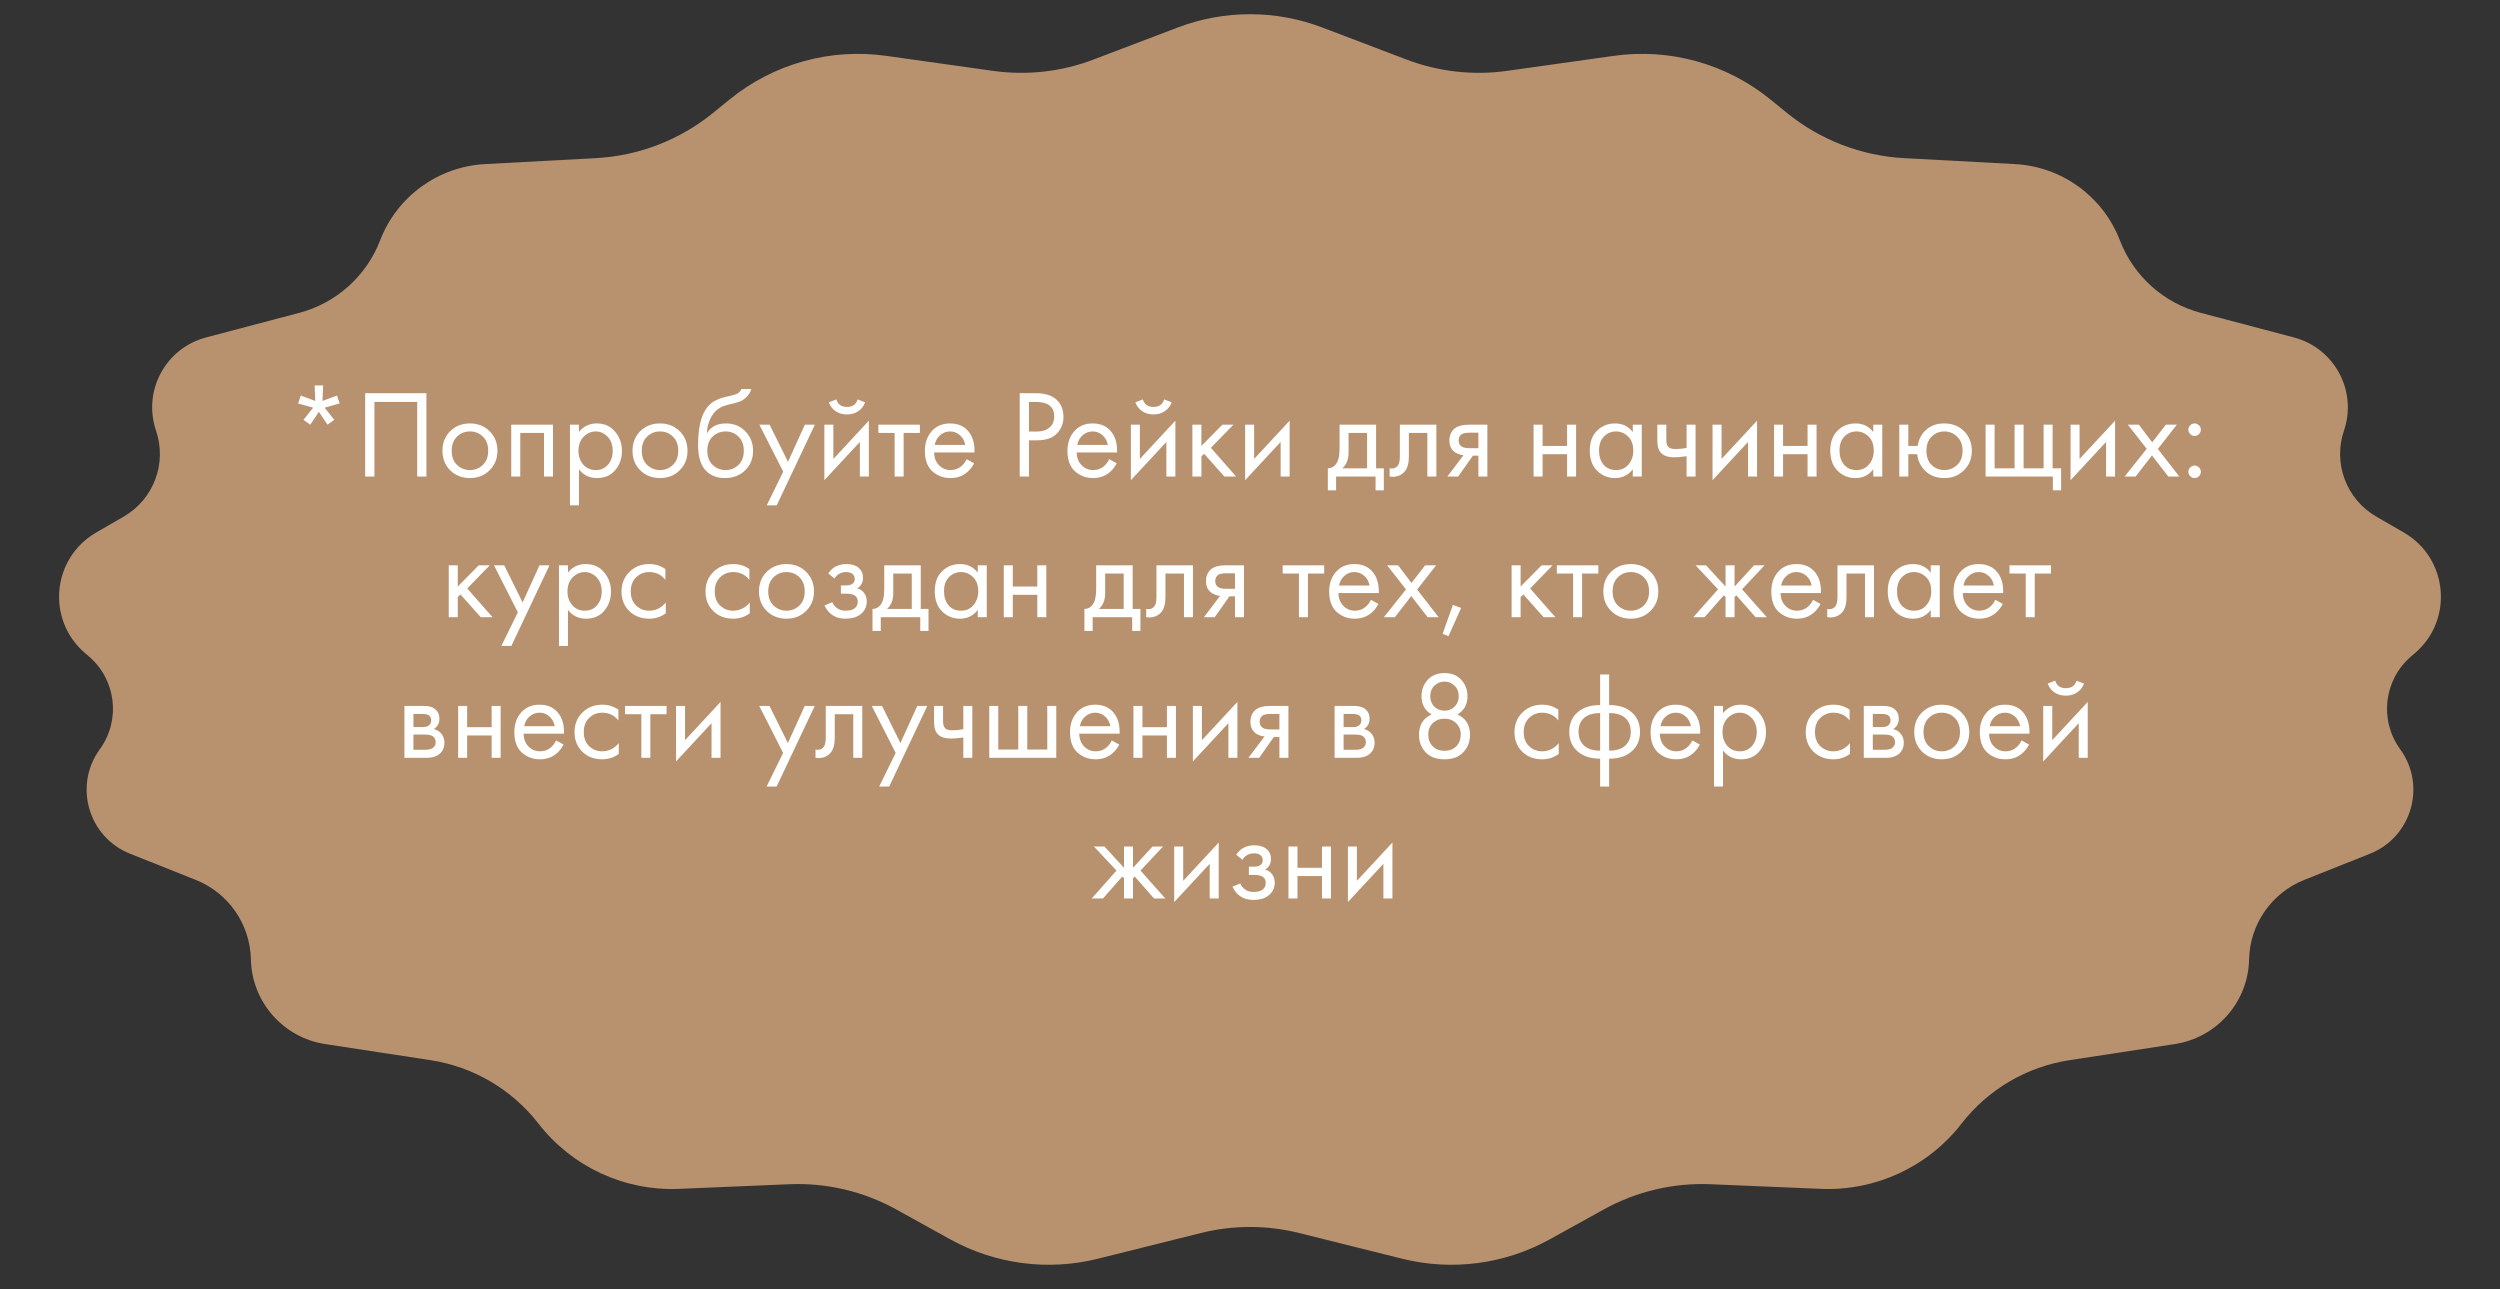 <?xml version="1.0" encoding="UTF-8"?> <svg xmlns="http://www.w3.org/2000/svg" width="320" height="165" viewBox="0 0 320 165" fill="none"><rect x="0" y="0" width="320" height="165" fill="#333333" stroke="none"/> <path d="M150.754 3.518C156.71 1.252 163.29 1.252 169.246 3.518L180.037 7.624C184.135 9.183 188.56 9.681 192.902 9.071L206.578 7.148C213.733 6.142 220.985 8.16 226.593 12.717L228.738 14.46C233.003 17.925 238.257 19.951 243.744 20.244L257.911 21.003C263.922 21.325 269.183 25.148 271.344 30.766C273.105 35.342 276.957 38.794 281.698 40.045L293.627 43.193C298.816 44.563 301.757 50.044 300.027 55.125C298.604 59.305 300.333 63.908 304.155 66.119L307.695 68.166C313.367 71.447 314.09 79.351 309.107 83.605L308.631 84.011C305.13 87 304.517 92.178 307.223 95.901C310.605 100.554 308.698 107.147 303.354 109.276L294.943 112.627C290.761 114.293 287.981 118.299 287.885 122.8C287.768 128.245 283.755 132.818 278.372 133.641L264.896 135.701C259.419 136.539 254.472 139.446 251.074 143.823C246.78 149.356 240.072 152.468 233.074 152.174L218.964 151.581C214.195 151.381 209.463 152.497 205.286 154.807L198.355 158.642C192.6 161.825 185.852 162.709 179.471 161.116L166.298 157.827C162.163 156.795 157.837 156.795 153.702 157.827L140.529 161.116C134.148 162.709 127.4 161.825 121.645 158.642L114.714 154.807C110.537 152.497 105.805 151.381 101.036 151.581L86.926 152.174C79.927 152.468 73.22 149.356 68.926 143.823C65.528 139.446 60.581 136.539 55.104 135.701L41.628 133.641C36.245 132.818 32.232 128.245 32.115 122.8C32.019 118.299 29.239 114.293 25.057 112.627L16.646 109.276C11.302 107.147 9.395 100.554 12.777 95.901C15.483 92.178 14.87 87 11.369 84.011L10.893 83.605C5.91 79.351 6.633 71.447 12.305 68.166L15.845 66.119C19.667 63.908 21.396 59.305 19.973 55.125C18.244 50.044 21.184 44.563 26.373 43.193L38.302 40.045C43.043 38.794 46.895 35.342 48.656 30.766C50.817 25.148 56.078 21.325 62.089 21.003L76.256 20.244C81.743 19.951 86.996 17.925 91.261 14.46L93.407 12.717C99.015 8.16 106.267 6.142 113.422 7.148L127.098 9.071C131.44 9.681 135.865 9.183 139.963 7.624L150.754 3.518Z" fill="#B8926F"></path> <path d="M38.497 50.632L40.353 51.32L40.273 49.336H41.361L41.281 51.32L43.137 50.632L43.473 51.64L41.553 52.184L42.785 53.736L41.921 54.36L40.817 52.712L39.713 54.36L38.849 53.736L40.081 52.184L38.161 51.64L38.497 50.632ZM46.743 50.328H54.583V61H53.399V51.448H47.927V61H46.743V50.328ZM62.665 60.2C62.004 60.861 61.166 61.192 60.153 61.192C59.14 61.192 58.297 60.861 57.625 60.2C56.964 59.539 56.633 58.707 56.633 57.704C56.633 56.691 56.964 55.853 57.625 55.192C58.297 54.531 59.14 54.2 60.153 54.2C61.166 54.2 62.004 54.531 62.665 55.192C63.337 55.853 63.673 56.691 63.673 57.704C63.673 58.707 63.337 59.539 62.665 60.2ZM61.801 55.88C61.353 55.443 60.804 55.224 60.153 55.224C59.502 55.224 58.948 55.448 58.489 55.896C58.041 56.333 57.817 56.936 57.817 57.704C57.817 58.472 58.046 59.075 58.505 59.512C58.964 59.949 59.513 60.168 60.153 60.168C60.793 60.168 61.342 59.949 61.801 59.512C62.26 59.075 62.489 58.472 62.489 57.704C62.489 56.925 62.26 56.317 61.801 55.88ZM65.44 54.36H70.784V61H69.632V55.416H66.592V61H65.44V54.36ZM74.107 60.072V64.68H72.955V54.36H74.107V55.288C74.694 54.563 75.451 54.2 76.379 54.2C77.371 54.2 78.155 54.552 78.731 55.256C79.318 55.949 79.611 56.771 79.611 57.72C79.611 58.68 79.323 59.501 78.747 60.184C78.171 60.856 77.398 61.192 76.427 61.192C75.457 61.192 74.683 60.819 74.107 60.072ZM76.267 60.168C76.918 60.168 77.441 59.933 77.835 59.464C78.23 58.984 78.427 58.403 78.427 57.72C78.427 56.952 78.209 56.344 77.771 55.896C77.334 55.448 76.827 55.224 76.251 55.224C75.675 55.224 75.163 55.448 74.715 55.896C74.267 56.344 74.043 56.947 74.043 57.704C74.043 58.397 74.246 58.984 74.651 59.464C75.067 59.933 75.606 60.168 76.267 60.168ZM86.993 60.2C86.332 60.861 85.494 61.192 84.481 61.192C83.468 61.192 82.625 60.861 81.953 60.2C81.292 59.539 80.961 58.707 80.961 57.704C80.961 56.691 81.292 55.853 81.953 55.192C82.625 54.531 83.468 54.2 84.481 54.2C85.494 54.2 86.332 54.531 86.993 55.192C87.665 55.853 88.001 56.691 88.001 57.704C88.001 58.707 87.665 59.539 86.993 60.2ZM86.129 55.88C85.681 55.443 85.132 55.224 84.481 55.224C83.83 55.224 83.276 55.448 82.817 55.896C82.369 56.333 82.145 56.936 82.145 57.704C82.145 58.472 82.374 59.075 82.833 59.512C83.292 59.949 83.841 60.168 84.481 60.168C85.121 60.168 85.67 59.949 86.129 59.512C86.588 59.075 86.817 58.472 86.817 57.704C86.817 56.925 86.588 56.317 86.129 55.88ZM94.888 49.8H96.168C96.05 50.195 95.848 50.531 95.56 50.808C95.282 51.075 95.026 51.256 94.792 51.352C94.568 51.448 94.301 51.533 93.992 51.608C93.938 51.619 93.81 51.651 93.608 51.704C93.405 51.747 93.25 51.784 93.144 51.816C93.037 51.848 92.898 51.891 92.728 51.944C92.557 51.997 92.402 52.061 92.264 52.136C92.125 52.211 91.997 52.291 91.88 52.376C91.474 52.685 91.144 53.117 90.888 53.672C90.642 54.216 90.509 54.797 90.488 55.416H90.52C91 54.605 91.805 54.2 92.936 54.2C93.928 54.2 94.749 54.536 95.4 55.208C96.061 55.88 96.392 56.712 96.392 57.704C96.392 58.707 96.056 59.539 95.384 60.2C94.712 60.861 93.837 61.192 92.76 61.192C91.832 61.192 91.069 60.915 90.472 60.36C89.725 59.677 89.352 58.536 89.352 56.936C89.352 54.152 89.981 52.328 91.24 51.464C91.336 51.4 91.437 51.341 91.544 51.288C91.65 51.224 91.762 51.171 91.88 51.128C92.008 51.075 92.114 51.032 92.2 51C92.285 50.957 92.402 50.92 92.552 50.888C92.712 50.845 92.818 50.819 92.872 50.808C92.936 50.787 93.053 50.76 93.224 50.728C93.405 50.685 93.517 50.659 93.56 50.648C93.986 50.552 94.296 50.44 94.488 50.312C94.68 50.173 94.813 50.003 94.888 49.8ZM94.52 55.88C94.072 55.443 93.522 55.224 92.872 55.224C92.221 55.224 91.666 55.448 91.208 55.896C90.76 56.333 90.536 56.936 90.536 57.704C90.536 58.472 90.765 59.075 91.224 59.512C91.682 59.949 92.232 60.168 92.872 60.168C93.512 60.168 94.061 59.949 94.52 59.512C94.978 59.075 95.208 58.472 95.208 57.704C95.208 56.925 94.978 56.317 94.52 55.88ZM98.142 64.68L100.254 60.376L97.198 54.36H98.51L100.862 59.112L103.022 54.36H104.302L99.422 64.68H98.142ZM105.518 54.36H106.67V58.744L111.214 53.848V61H110.062V56.568L105.518 61.464V54.36ZM106.094 51.496L107.054 51.128C107.246 51.768 107.699 52.088 108.414 52.088C109.128 52.088 109.582 51.768 109.774 51.128L110.734 51.496C110.563 51.976 110.27 52.355 109.854 52.632C109.448 52.909 108.968 53.048 108.414 53.048C107.859 53.048 107.374 52.909 106.958 52.632C106.552 52.355 106.264 51.976 106.094 51.496ZM117.745 55.416H115.665V61H114.513V55.416H112.433V54.36H117.745V55.416ZM123.727 58.776L124.687 59.304C124.463 59.731 124.191 60.088 123.871 60.376C123.263 60.92 122.527 61.192 121.663 61.192C120.767 61.192 119.994 60.904 119.343 60.328C118.703 59.741 118.383 58.872 118.383 57.72C118.383 56.707 118.671 55.869 119.247 55.208C119.834 54.536 120.618 54.2 121.599 54.2C122.708 54.2 123.546 54.605 124.111 55.416C124.559 56.056 124.767 56.888 124.735 57.912H119.567C119.578 58.584 119.786 59.128 120.191 59.544C120.596 59.96 121.092 60.168 121.679 60.168C122.202 60.168 122.655 60.008 123.039 59.688C123.338 59.432 123.567 59.128 123.727 58.776ZM119.647 56.952H123.551C123.455 56.429 123.226 56.013 122.863 55.704C122.511 55.384 122.09 55.224 121.599 55.224C121.119 55.224 120.692 55.389 120.319 55.72C119.956 56.04 119.732 56.451 119.647 56.952ZM130.524 50.328H132.46C133.676 50.328 134.572 50.579 135.148 51.08C135.799 51.635 136.124 52.397 136.124 53.368C136.124 54.2 135.842 54.909 135.276 55.496C134.722 56.072 133.879 56.36 132.748 56.36H131.708V61H130.524V50.328ZM131.708 51.448V55.24H132.684C133.388 55.24 133.938 55.069 134.332 54.728C134.738 54.387 134.94 53.912 134.94 53.304C134.94 52.067 134.156 51.448 132.588 51.448H131.708ZM141.977 58.776L142.937 59.304C142.713 59.731 142.441 60.088 142.121 60.376C141.513 60.92 140.777 61.192 139.913 61.192C139.017 61.192 138.244 60.904 137.593 60.328C136.953 59.741 136.633 58.872 136.633 57.72C136.633 56.707 136.921 55.869 137.497 55.208C138.084 54.536 138.868 54.2 139.849 54.2C140.958 54.2 141.796 54.605 142.361 55.416C142.809 56.056 143.017 56.888 142.985 57.912H137.817C137.828 58.584 138.036 59.128 138.441 59.544C138.846 59.96 139.342 60.168 139.929 60.168C140.452 60.168 140.905 60.008 141.289 59.688C141.588 59.432 141.817 59.128 141.977 58.776ZM137.897 56.952H141.801C141.705 56.429 141.476 56.013 141.113 55.704C140.761 55.384 140.34 55.224 139.849 55.224C139.369 55.224 138.942 55.389 138.569 55.72C138.206 56.04 137.982 56.451 137.897 56.952ZM144.752 54.36H145.904V58.744L150.448 53.848V61H149.296V56.568L144.752 61.464V54.36ZM145.328 51.496L146.288 51.128C146.48 51.768 146.933 52.088 147.648 52.088C148.363 52.088 148.816 51.768 149.008 51.128L149.968 51.496C149.797 51.976 149.504 52.355 149.088 52.632C148.683 52.909 148.203 53.048 147.648 53.048C147.093 53.048 146.608 52.909 146.192 52.632C145.787 52.355 145.499 51.976 145.328 51.496ZM152.627 54.36H153.779V57.08L156.467 54.36H157.875L154.995 57.32L158.227 61H156.723L154.131 58.088L153.779 58.424V61H152.627V54.36ZM159.377 54.36H160.529V58.744L165.073 53.848V61H163.921V56.568L159.377 61.464V54.36ZM171.466 54.36H176.138V59.944H177.13V62.76H176.074V61H171.018V62.76H169.962V59.944C170.517 59.933 170.928 59.645 171.194 59.08C171.376 58.707 171.466 58.12 171.466 57.32V54.36ZM174.986 59.944V55.416H172.618V57.912C172.618 58.797 172.352 59.475 171.818 59.944H174.986ZM183.854 54.36V61H182.702V55.416H180.334V58.408C180.334 59.272 180.164 59.912 179.822 60.328C179.438 60.797 178.905 61.032 178.222 61.032C178.137 61.032 178.02 61.021 177.87 61V59.944C177.977 59.965 178.062 59.976 178.126 59.976C178.5 59.976 178.777 59.832 178.958 59.544C179.108 59.309 179.182 58.931 179.182 58.408V54.36H183.854ZM185.265 61L187.329 58.264C187.265 58.264 187.175 58.253 187.057 58.232C186.951 58.211 186.791 58.157 186.577 58.072C186.364 57.987 186.188 57.875 186.049 57.736C185.697 57.405 185.521 56.963 185.521 56.408C185.521 55.779 185.719 55.283 186.113 54.92C186.508 54.547 187.159 54.36 188.065 54.36H190.385V61H189.233V58.328H188.529L186.641 61H185.265ZM189.233 57.368V55.384H188.161C187.66 55.384 187.313 55.443 187.121 55.56C186.844 55.741 186.705 56.013 186.705 56.376C186.705 56.739 186.844 57.005 187.121 57.176C187.324 57.304 187.665 57.368 188.145 57.368H189.233ZM196.299 61V54.36H197.451V57.08H200.587V54.36H201.739V61H200.587V58.136H197.451V61H196.299ZM208.996 55.304V54.36H210.148V61H208.996V60.072C208.42 60.819 207.663 61.192 206.724 61.192C205.828 61.192 205.066 60.883 204.436 60.264C203.807 59.645 203.492 58.781 203.492 57.672C203.492 56.584 203.802 55.736 204.42 55.128C205.05 54.509 205.818 54.2 206.724 54.2C207.684 54.2 208.442 54.568 208.996 55.304ZM206.852 55.224C206.244 55.224 205.727 55.443 205.3 55.88C204.884 56.307 204.676 56.904 204.676 57.672C204.676 58.408 204.868 59.011 205.252 59.48C205.647 59.939 206.18 60.168 206.852 60.168C207.524 60.168 208.058 59.928 208.452 59.448C208.858 58.968 209.06 58.381 209.06 57.688C209.06 56.899 208.836 56.291 208.388 55.864C207.94 55.437 207.428 55.224 206.852 55.224ZM215.882 61V58.392C215.253 58.488 214.73 58.536 214.314 58.536C213.589 58.536 213.05 58.376 212.698 58.056C212.325 57.725 212.138 57.181 212.138 56.424V54.36H213.29V56.264C213.29 56.627 213.338 56.888 213.434 57.048C213.584 57.336 213.92 57.48 214.442 57.48C214.912 57.48 215.392 57.432 215.882 57.336V54.36H217.034V61H215.882ZM219.205 54.36H220.357V58.744L224.901 53.848V61H223.749V56.568L219.205 61.464V54.36ZM227.08 61V54.36H228.232V57.08H231.368V54.36H232.52V61H231.368V58.136H228.232V61H227.08ZM239.778 55.304V54.36H240.93V61H239.778V60.072C239.202 60.819 238.444 61.192 237.506 61.192C236.61 61.192 235.847 60.883 235.218 60.264C234.588 59.645 234.274 58.781 234.274 57.672C234.274 56.584 234.583 55.736 235.202 55.128C235.831 54.509 236.599 54.2 237.506 54.2C238.466 54.2 239.223 54.568 239.778 55.304ZM237.634 55.224C237.026 55.224 236.508 55.443 236.082 55.88C235.666 56.307 235.458 56.904 235.458 57.672C235.458 58.408 235.65 59.011 236.034 59.48C236.428 59.939 236.962 60.168 237.634 60.168C238.306 60.168 238.839 59.928 239.234 59.448C239.639 58.968 239.842 58.381 239.842 57.688C239.842 56.899 239.618 56.291 239.17 55.864C238.722 55.437 238.21 55.224 237.634 55.224ZM244.263 57.08H245.463C245.57 56.333 245.869 55.704 246.359 55.192C246.989 54.531 247.826 54.2 248.871 54.2C249.895 54.2 250.738 54.531 251.399 55.192C252.061 55.853 252.391 56.691 252.391 57.704C252.391 58.707 252.055 59.539 251.383 60.2C250.722 60.861 249.885 61.192 248.871 61.192C247.709 61.192 246.797 60.776 246.135 59.944C245.709 59.411 245.463 58.808 245.399 58.136H244.263V61H243.111V54.36H244.263V57.08ZM248.871 55.224C248.231 55.224 247.687 55.448 247.239 55.896C246.802 56.333 246.583 56.936 246.583 57.704C246.583 58.483 246.807 59.091 247.255 59.528C247.703 59.955 248.242 60.168 248.871 60.168C249.511 60.168 250.061 59.949 250.519 59.512C250.978 59.075 251.207 58.472 251.207 57.704C251.207 56.936 250.978 56.333 250.519 55.896C250.071 55.448 249.522 55.224 248.871 55.224ZM254.158 61V54.36H255.31V59.944H257.87V54.36H259.022V59.944H261.582V54.36H262.734V59.944H263.822V62.76H262.766V61H254.158ZM265.033 54.36H266.185V58.744L270.729 53.848V61H269.577V56.568L265.033 61.464V54.36ZM271.948 61L274.78 57.448L272.364 54.36H273.772L275.484 56.616L277.228 54.36H278.636L276.204 57.464L278.956 61H277.548L275.452 58.296L273.356 61H271.948ZM280.35 55.56C280.19 55.4 280.11 55.213 280.11 55C280.11 54.787 280.19 54.6 280.35 54.44C280.51 54.28 280.697 54.2 280.91 54.2C281.123 54.2 281.31 54.28 281.47 54.44C281.63 54.6 281.71 54.787 281.71 55C281.71 55.213 281.63 55.4 281.47 55.56C281.31 55.72 281.123 55.8 280.91 55.8C280.697 55.8 280.51 55.72 280.35 55.56ZM280.35 60.952C280.19 60.792 280.11 60.605 280.11 60.392C280.11 60.179 280.19 59.992 280.35 59.832C280.51 59.672 280.697 59.592 280.91 59.592C281.123 59.592 281.31 59.672 281.47 59.832C281.63 59.992 281.71 60.179 281.71 60.392C281.71 60.605 281.63 60.792 281.47 60.952C281.31 61.112 281.123 61.192 280.91 61.192C280.697 61.192 280.51 61.112 280.35 60.952ZM57.44 72.36H58.592V75.08L61.28 72.36H62.688L59.808 75.32L63.04 79H61.536L58.944 76.088L58.592 76.424V79H57.44V72.36ZM64.174 82.68L66.286 78.376L63.23 72.36H64.542L66.894 77.112L69.054 72.36H70.334L65.454 82.68H64.174ZM72.701 78.072V82.68H71.549V72.36H72.701V73.288C73.288 72.563 74.045 72.2 74.973 72.2C75.965 72.2 76.749 72.552 77.325 73.256C77.912 73.949 78.205 74.771 78.205 75.72C78.205 76.68 77.917 77.501 77.341 78.184C76.765 78.856 75.992 79.192 75.021 79.192C74.05 79.192 73.277 78.819 72.701 78.072ZM74.861 78.168C75.512 78.168 76.034 77.933 76.429 77.464C76.824 76.984 77.021 76.403 77.021 75.72C77.021 74.952 76.802 74.344 76.365 73.896C75.928 73.448 75.421 73.224 74.845 73.224C74.269 73.224 73.757 73.448 73.309 73.896C72.861 74.344 72.637 74.947 72.637 75.704C72.637 76.397 72.84 76.984 73.245 77.464C73.661 77.933 74.2 78.168 74.861 78.168ZM85.171 72.84V74.216C84.648 73.555 83.955 73.224 83.091 73.224C82.44 73.224 81.885 73.448 81.427 73.896C80.968 74.333 80.739 74.936 80.739 75.704C80.739 76.472 80.968 77.075 81.427 77.512C81.885 77.949 82.435 78.168 83.075 78.168C83.928 78.168 84.643 77.821 85.219 77.128V78.504C84.59 78.963 83.885 79.192 83.107 79.192C82.072 79.192 81.219 78.867 80.547 78.216C79.885 77.555 79.555 76.723 79.555 75.72C79.555 74.707 79.891 73.869 80.563 73.208C81.235 72.536 82.083 72.2 83.107 72.2C83.875 72.2 84.563 72.413 85.171 72.84ZM95.921 72.84V74.216C95.398 73.555 94.705 73.224 93.841 73.224C93.19 73.224 92.635 73.448 92.177 73.896C91.718 74.333 91.489 74.936 91.489 75.704C91.489 76.472 91.718 77.075 92.177 77.512C92.635 77.949 93.185 78.168 93.825 78.168C94.678 78.168 95.393 77.821 95.969 77.128V78.504C95.34 78.963 94.635 79.192 93.857 79.192C92.822 79.192 91.969 78.867 91.297 78.216C90.635 77.555 90.305 76.723 90.305 75.72C90.305 74.707 90.641 73.869 91.313 73.208C91.985 72.536 92.833 72.2 93.857 72.2C94.625 72.2 95.313 72.413 95.921 72.84ZM103.181 78.2C102.519 78.861 101.682 79.192 100.669 79.192C99.655 79.192 98.813 78.861 98.141 78.2C97.479 77.539 97.149 76.707 97.149 75.704C97.149 74.691 97.479 73.853 98.141 73.192C98.813 72.531 99.655 72.2 100.669 72.2C101.682 72.2 102.519 72.531 103.181 73.192C103.853 73.853 104.189 74.691 104.189 75.704C104.189 76.707 103.853 77.539 103.181 78.2ZM102.317 73.88C101.869 73.443 101.319 73.224 100.669 73.224C100.018 73.224 99.463 73.448 99.005 73.896C98.557 74.333 98.333 74.936 98.333 75.704C98.333 76.472 98.562 77.075 99.021 77.512C99.479 77.949 100.029 78.168 100.669 78.168C101.309 78.168 101.858 77.949 102.317 77.512C102.775 77.075 103.005 76.472 103.005 75.704C103.005 74.925 102.775 74.317 102.317 73.88ZM106.819 74.056L106.019 73.4C106.275 73.027 106.558 72.749 106.867 72.568C107.283 72.323 107.769 72.2 108.323 72.2C108.995 72.2 109.518 72.355 109.891 72.664C110.275 72.995 110.467 73.416 110.467 73.928C110.467 74.547 110.217 75.011 109.715 75.32C110.035 75.395 110.291 75.539 110.483 75.752C110.793 76.083 110.947 76.488 110.947 76.968C110.947 77.683 110.659 78.253 110.083 78.68C109.614 79.021 108.985 79.192 108.195 79.192C107.491 79.192 106.899 79.005 106.419 78.632C106.057 78.365 105.763 77.987 105.539 77.496L106.531 77.08C106.649 77.379 106.846 77.629 107.123 77.832C107.422 78.056 107.785 78.168 108.211 78.168C108.713 78.168 109.086 78.083 109.331 77.912C109.641 77.709 109.795 77.4 109.795 76.984C109.795 76.643 109.662 76.387 109.395 76.216C109.171 76.067 108.809 75.992 108.307 75.992H107.635V74.936H108.195C108.601 74.936 108.889 74.877 109.059 74.76C109.294 74.611 109.411 74.408 109.411 74.152C109.411 73.853 109.315 73.624 109.123 73.464C108.942 73.304 108.659 73.224 108.275 73.224C107.945 73.224 107.641 73.309 107.363 73.48C107.129 73.629 106.947 73.821 106.819 74.056ZM113.185 72.36H117.857V77.944H118.849V80.76H117.793V79H112.737V80.76H111.681V77.944C112.236 77.933 112.647 77.645 112.913 77.08C113.095 76.707 113.185 76.12 113.185 75.32V72.36ZM116.705 77.944V73.416H114.337V75.912C114.337 76.797 114.071 77.475 113.537 77.944H116.705ZM125.153 73.304V72.36H126.305V79H125.153V78.072C124.577 78.819 123.819 79.192 122.881 79.192C121.985 79.192 121.222 78.883 120.593 78.264C119.963 77.645 119.649 76.781 119.649 75.672C119.649 74.584 119.958 73.736 120.577 73.128C121.206 72.509 121.974 72.2 122.881 72.2C123.841 72.2 124.598 72.568 125.153 73.304ZM123.009 73.224C122.401 73.224 121.883 73.443 121.457 73.88C121.041 74.307 120.833 74.904 120.833 75.672C120.833 76.408 121.025 77.011 121.409 77.48C121.803 77.939 122.337 78.168 123.009 78.168C123.681 78.168 124.214 77.928 124.609 77.448C125.014 76.968 125.217 76.381 125.217 75.688C125.217 74.899 124.993 74.291 124.545 73.864C124.097 73.437 123.585 73.224 123.009 73.224ZM128.486 79V72.36H129.638V75.08H132.774V72.36H133.926V79H132.774V76.136H129.638V79H128.486ZM140.31 72.36H144.982V77.944H145.974V80.76H144.918V79H139.862V80.76H138.806V77.944C139.361 77.933 139.772 77.645 140.038 77.08C140.22 76.707 140.31 76.12 140.31 75.32V72.36ZM143.83 77.944V73.416H141.462V75.912C141.462 76.797 141.196 77.475 140.662 77.944H143.83ZM152.698 72.36V79H151.546V73.416H149.178V76.408C149.178 77.272 149.007 77.912 148.666 78.328C148.282 78.797 147.749 79.032 147.066 79.032C146.981 79.032 146.863 79.021 146.714 79V77.944C146.821 77.965 146.906 77.976 146.97 77.976C147.343 77.976 147.621 77.832 147.802 77.544C147.951 77.309 148.026 76.931 148.026 76.408V72.36H152.698ZM154.109 79L156.173 76.264C156.109 76.264 156.018 76.253 155.901 76.232C155.794 76.211 155.634 76.157 155.421 76.072C155.208 75.987 155.032 75.875 154.893 75.736C154.541 75.405 154.365 74.963 154.365 74.408C154.365 73.779 154.562 73.283 154.957 72.92C155.352 72.547 156.002 72.36 156.909 72.36H159.229V79H158.077V76.328H157.373L155.485 79H154.109ZM158.077 75.368V73.384H157.005C156.504 73.384 156.157 73.443 155.965 73.56C155.688 73.741 155.549 74.013 155.549 74.376C155.549 74.739 155.688 75.005 155.965 75.176C156.168 75.304 156.509 75.368 156.989 75.368H158.077ZM169.495 73.416H167.415V79H166.263V73.416H164.183V72.36H169.495V73.416ZM175.477 76.776L176.437 77.304C176.213 77.731 175.941 78.088 175.621 78.376C175.013 78.92 174.277 79.192 173.413 79.192C172.517 79.192 171.744 78.904 171.093 78.328C170.453 77.741 170.133 76.872 170.133 75.72C170.133 74.707 170.421 73.869 170.997 73.208C171.584 72.536 172.368 72.2 173.349 72.2C174.458 72.2 175.296 72.605 175.861 73.416C176.309 74.056 176.517 74.888 176.485 75.912H171.317C171.328 76.584 171.536 77.128 171.941 77.544C172.346 77.96 172.842 78.168 173.429 78.168C173.952 78.168 174.405 78.008 174.789 77.688C175.088 77.432 175.317 77.128 175.477 76.776ZM171.397 74.952H175.301C175.205 74.429 174.976 74.013 174.613 73.704C174.261 73.384 173.84 73.224 173.349 73.224C172.869 73.224 172.442 73.389 172.069 73.72C171.706 74.04 171.482 74.451 171.397 74.952ZM177.136 79L179.968 75.448L177.552 72.36H178.96L180.672 74.616L182.416 72.36H183.824L181.392 75.464L184.144 79H182.736L180.64 76.296L178.544 79H177.136ZM184.657 81.128L185.969 77.432L187.025 77.816L185.409 81.432L184.657 81.128ZM193.486 72.36H194.638V75.08L197.326 72.36H198.734L195.854 75.32L199.086 79H197.582L194.99 76.088L194.638 76.424V79H193.486V72.36ZM204.588 73.416H202.508V79H201.356V73.416H199.276V72.36H204.588V73.416ZM211.259 78.2C210.597 78.861 209.76 79.192 208.747 79.192C207.733 79.192 206.891 78.861 206.219 78.2C205.557 77.539 205.227 76.707 205.227 75.704C205.227 74.691 205.557 73.853 206.219 73.192C206.891 72.531 207.733 72.2 208.747 72.2C209.76 72.2 210.597 72.531 211.259 73.192C211.931 73.853 212.267 74.691 212.267 75.704C212.267 76.707 211.931 77.539 211.259 78.2ZM210.395 73.88C209.947 73.443 209.397 73.224 208.747 73.224C208.096 73.224 207.541 73.448 207.083 73.896C206.635 74.333 206.411 74.936 206.411 75.704C206.411 76.472 206.64 77.075 207.099 77.512C207.557 77.949 208.107 78.168 208.747 78.168C209.387 78.168 209.936 77.949 210.395 77.512C210.853 77.075 211.083 76.472 211.083 75.704C211.083 74.925 210.853 74.317 210.395 73.88ZM220.872 72.36H222.024V75.08L224.52 72.36H225.864L222.984 75.432L226.152 79H224.712L222.248 76.2L222.024 76.424V79H220.872V76.424L220.648 76.2L218.184 79H216.744L219.912 75.432L217.032 72.36H218.376L220.872 75.08V72.36ZM232.071 76.776L233.031 77.304C232.807 77.731 232.535 78.088 232.215 78.376C231.607 78.92 230.871 79.192 230.007 79.192C229.111 79.192 228.337 78.904 227.687 78.328C227.047 77.741 226.727 76.872 226.727 75.72C226.727 74.707 227.015 73.869 227.591 73.208C228.177 72.536 228.961 72.2 229.943 72.2C231.052 72.2 231.889 72.605 232.455 73.416C232.903 74.056 233.111 74.888 233.079 75.912H227.911C227.921 76.584 228.129 77.128 228.535 77.544C228.94 77.96 229.436 78.168 230.023 78.168C230.545 78.168 230.999 78.008 231.383 77.688C231.681 77.432 231.911 77.128 232.071 76.776ZM227.991 74.952H231.895C231.799 74.429 231.569 74.013 231.207 73.704C230.855 73.384 230.433 73.224 229.943 73.224C229.463 73.224 229.036 73.389 228.663 73.72C228.3 74.04 228.076 74.451 227.991 74.952ZM239.87 72.36V79H238.718V73.416H236.35V76.408C236.35 77.272 236.179 77.912 235.838 78.328C235.454 78.797 234.92 79.032 234.238 79.032C234.152 79.032 234.035 79.021 233.886 79V77.944C233.992 77.965 234.078 77.976 234.142 77.976C234.515 77.976 234.792 77.832 234.974 77.544C235.123 77.309 235.198 76.931 235.198 76.408V72.36H239.87ZM247.137 73.304V72.36H248.289V79H247.137V78.072C246.561 78.819 245.804 79.192 244.865 79.192C243.969 79.192 243.206 78.883 242.577 78.264C241.948 77.645 241.633 76.781 241.633 75.672C241.633 74.584 241.942 73.736 242.561 73.128C243.19 72.509 243.958 72.2 244.865 72.2C245.825 72.2 246.582 72.568 247.137 73.304ZM244.993 73.224C244.385 73.224 243.868 73.443 243.441 73.88C243.025 74.307 242.817 74.904 242.817 75.672C242.817 76.408 243.009 77.011 243.393 77.48C243.788 77.939 244.321 78.168 244.993 78.168C245.665 78.168 246.198 77.928 246.593 77.448C246.998 76.968 247.201 76.381 247.201 75.688C247.201 74.899 246.977 74.291 246.529 73.864C246.081 73.437 245.569 73.224 244.993 73.224ZM255.399 76.776L256.359 77.304C256.135 77.731 255.863 78.088 255.543 78.376C254.935 78.92 254.199 79.192 253.335 79.192C252.439 79.192 251.665 78.904 251.015 78.328C250.375 77.741 250.055 76.872 250.055 75.72C250.055 74.707 250.343 73.869 250.919 73.208C251.505 72.536 252.289 72.2 253.271 72.2C254.38 72.2 255.217 72.605 255.783 73.416C256.231 74.056 256.439 74.888 256.407 75.912H251.239C251.249 76.584 251.457 77.128 251.863 77.544C252.268 77.96 252.764 78.168 253.351 78.168C253.873 78.168 254.327 78.008 254.711 77.688C255.009 77.432 255.239 77.128 255.399 76.776ZM251.319 74.952H255.223C255.127 74.429 254.897 74.013 254.535 73.704C254.183 73.384 253.761 73.224 253.271 73.224C252.791 73.224 252.364 73.389 251.991 73.72C251.628 74.04 251.404 74.451 251.319 74.952ZM262.526 73.416H260.446V79H259.294V73.416H257.214V72.36H262.526V73.416ZM51.768 90.36H54.28C54.888 90.36 55.352 90.488 55.672 90.744C56.056 91.053 56.248 91.469 56.248 91.992C56.248 92.568 56.008 93.011 55.528 93.32C55.858 93.405 56.136 93.555 56.36 93.768C56.712 94.109 56.888 94.536 56.888 95.048C56.888 95.688 56.658 96.189 56.2 96.552C55.805 96.851 55.282 97 54.632 97H51.768V90.36ZM52.92 93.064H54.136C54.445 93.064 54.69 93 54.872 92.872C55.085 92.712 55.192 92.483 55.192 92.184C55.192 91.917 55.085 91.704 54.872 91.544C54.712 91.437 54.402 91.384 53.944 91.384H52.92V93.064ZM52.92 95.976H54.344C54.834 95.976 55.181 95.901 55.384 95.752C55.64 95.56 55.768 95.315 55.768 95.016C55.768 94.696 55.656 94.445 55.432 94.264C55.229 94.104 54.882 94.024 54.392 94.024H52.92V95.976ZM58.643 97V90.36H59.795V93.08H62.931V90.36H64.083V97H62.931V94.136H59.795V97H58.643ZM71.18 94.776L72.14 95.304C71.916 95.731 71.644 96.088 71.324 96.376C70.716 96.92 69.98 97.192 69.116 97.192C68.22 97.192 67.447 96.904 66.796 96.328C66.156 95.741 65.836 94.872 65.836 93.72C65.836 92.707 66.124 91.869 66.7 91.208C67.287 90.536 68.071 90.2 69.052 90.2C70.161 90.2 70.999 90.605 71.564 91.416C72.012 92.056 72.22 92.888 72.188 93.912H67.02C67.031 94.584 67.239 95.128 67.644 95.544C68.049 95.96 68.545 96.168 69.132 96.168C69.655 96.168 70.108 96.008 70.492 95.688C70.791 95.432 71.02 95.128 71.18 94.776ZM67.1 92.952H71.004C70.908 92.429 70.679 92.013 70.316 91.704C69.964 91.384 69.543 91.224 69.052 91.224C68.572 91.224 68.145 91.389 67.772 91.72C67.409 92.04 67.185 92.451 67.1 92.952ZM79.155 90.84V92.216C78.632 91.555 77.939 91.224 77.075 91.224C76.424 91.224 75.87 91.448 75.411 91.896C74.953 92.333 74.723 92.936 74.723 93.704C74.723 94.472 74.953 95.075 75.411 95.512C75.87 95.949 76.419 96.168 77.059 96.168C77.912 96.168 78.627 95.821 79.203 95.128V96.504C78.574 96.963 77.87 97.192 77.091 97.192C76.056 97.192 75.203 96.867 74.531 96.216C73.87 95.555 73.539 94.723 73.539 93.72C73.539 92.707 73.875 91.869 74.547 91.208C75.219 90.536 76.067 90.2 77.091 90.2C77.859 90.2 78.547 90.413 79.155 90.84ZM85.323 91.416H83.243V97H82.091V91.416H80.011V90.36H85.323V91.416ZM86.533 90.36H87.685V94.744L92.229 89.848V97H91.077V92.568L86.533 97.464V90.36ZM98.127 100.68L100.239 96.376L97.183 90.36H98.495L100.847 95.112L103.007 90.36H104.287L99.407 100.68H98.127ZM110.37 90.36V97H109.218V91.416H106.85V94.408C106.85 95.272 106.679 95.912 106.338 96.328C105.954 96.797 105.42 97.032 104.738 97.032C104.652 97.032 104.535 97.021 104.386 97V95.944C104.492 95.965 104.578 95.976 104.642 95.976C105.015 95.976 105.292 95.832 105.474 95.544C105.623 95.309 105.698 94.931 105.698 94.408V90.36H110.37ZM112.533 100.68L114.645 96.376L111.589 90.36H112.901L115.253 95.112L117.413 90.36H118.693L113.813 100.68H112.533ZM123.304 97V94.392C122.675 94.488 122.152 94.536 121.736 94.536C121.011 94.536 120.472 94.376 120.12 94.056C119.747 93.725 119.56 93.181 119.56 92.424V90.36H120.712V92.264C120.712 92.627 120.76 92.888 120.856 93.048C121.005 93.336 121.341 93.48 121.864 93.48C122.333 93.48 122.813 93.432 123.304 93.336V90.36H124.456V97H123.304ZM126.627 97V90.36H127.779V95.944H130.339V90.36H131.491V95.944H134.051V90.36H135.203V97H126.627ZM142.305 94.776L143.265 95.304C143.041 95.731 142.769 96.088 142.449 96.376C141.841 96.92 141.105 97.192 140.241 97.192C139.345 97.192 138.572 96.904 137.921 96.328C137.281 95.741 136.961 94.872 136.961 93.72C136.961 92.707 137.249 91.869 137.825 91.208C138.412 90.536 139.196 90.2 140.177 90.2C141.286 90.2 142.124 90.605 142.689 91.416C143.137 92.056 143.345 92.888 143.313 93.912H138.145C138.156 94.584 138.364 95.128 138.769 95.544C139.174 95.96 139.67 96.168 140.257 96.168C140.78 96.168 141.233 96.008 141.617 95.688C141.916 95.432 142.145 95.128 142.305 94.776ZM138.225 92.952H142.129C142.033 92.429 141.804 92.013 141.441 91.704C141.089 91.384 140.668 91.224 140.177 91.224C139.697 91.224 139.27 91.389 138.897 91.72C138.534 92.04 138.31 92.451 138.225 92.952ZM145.08 97V90.36H146.232V93.08H149.368V90.36H150.52V97H149.368V94.136H146.232V97H145.08ZM152.69 90.36H153.842V94.744L158.386 89.848V97H157.234V92.568L152.69 97.464V90.36ZM159.797 97L161.861 94.264C161.797 94.264 161.706 94.253 161.589 94.232C161.482 94.211 161.322 94.157 161.109 94.072C160.895 93.987 160.719 93.875 160.581 93.736C160.229 93.405 160.053 92.963 160.053 92.408C160.053 91.779 160.25 91.283 160.645 90.92C161.039 90.547 161.69 90.36 162.597 90.36H164.917V97H163.765V94.328H163.061L161.173 97H159.797ZM163.765 93.368V91.384H162.693C162.191 91.384 161.845 91.443 161.653 91.56C161.375 91.741 161.237 92.013 161.237 92.376C161.237 92.739 161.375 93.005 161.653 93.176C161.855 93.304 162.197 93.368 162.677 93.368H163.765ZM170.83 90.36H173.342C173.95 90.36 174.414 90.488 174.734 90.744C175.118 91.053 175.31 91.469 175.31 91.992C175.31 92.568 175.07 93.011 174.59 93.32C174.921 93.405 175.198 93.555 175.422 93.768C175.774 94.109 175.95 94.536 175.95 95.048C175.95 95.688 175.721 96.189 175.262 96.552C174.868 96.851 174.345 97 173.694 97H170.83V90.36ZM171.982 93.064H173.198C173.508 93.064 173.753 93 173.934 92.872C174.148 92.712 174.254 92.483 174.254 92.184C174.254 91.917 174.148 91.704 173.934 91.544C173.774 91.437 173.465 91.384 173.006 91.384H171.982V93.064ZM171.982 95.976H173.406C173.897 95.976 174.244 95.901 174.446 95.752C174.702 95.56 174.83 95.315 174.83 95.016C174.83 94.696 174.718 94.445 174.494 94.264C174.292 94.104 173.945 94.024 173.454 94.024H171.982V95.976ZM186.544 91.448C187.621 91.928 188.16 92.797 188.16 94.056C188.16 94.941 187.872 95.688 187.296 96.296C186.73 96.893 185.93 97.192 184.896 97.192C183.861 97.192 183.056 96.893 182.48 96.296C181.914 95.688 181.632 94.941 181.632 94.056C181.632 92.797 182.17 91.928 183.248 91.448C182.384 90.947 181.952 90.168 181.952 89.112C181.952 88.301 182.213 87.608 182.736 87.032C183.258 86.445 183.978 86.152 184.896 86.152C185.813 86.152 186.533 86.445 187.056 87.032C187.578 87.608 187.84 88.301 187.84 89.112C187.84 90.168 187.408 90.947 186.544 91.448ZM183.584 90.44C183.936 90.792 184.373 90.968 184.896 90.968C185.418 90.968 185.85 90.792 186.192 90.44C186.544 90.088 186.72 89.651 186.72 89.128C186.72 88.563 186.538 88.109 186.176 87.768C185.824 87.416 185.397 87.24 184.896 87.24C184.394 87.24 183.962 87.416 183.6 87.768C183.248 88.109 183.072 88.563 183.072 89.128C183.072 89.651 183.242 90.088 183.584 90.44ZM183.392 95.528C183.776 95.912 184.277 96.104 184.896 96.104C185.514 96.104 186.016 95.912 186.4 95.528C186.784 95.133 186.976 94.632 186.976 94.024C186.976 93.427 186.778 92.941 186.384 92.568C186 92.184 185.504 91.992 184.896 91.992C184.288 91.992 183.786 92.184 183.392 92.568C183.008 92.941 182.816 93.427 182.816 94.024C182.816 94.632 183.008 95.133 183.392 95.528ZM199.468 90.84V92.216C198.945 91.555 198.252 91.224 197.388 91.224C196.737 91.224 196.182 91.448 195.724 91.896C195.265 92.333 195.036 92.936 195.036 93.704C195.036 94.472 195.265 95.075 195.724 95.512C196.182 95.949 196.732 96.168 197.372 96.168C198.225 96.168 198.94 95.821 199.516 95.128V96.504C198.886 96.963 198.182 97.192 197.404 97.192C196.369 97.192 195.516 96.867 194.844 96.216C194.182 95.555 193.852 94.723 193.852 93.72C193.852 92.707 194.188 91.869 194.86 91.208C195.532 90.536 196.38 90.2 197.404 90.2C198.172 90.2 198.86 90.413 199.468 90.84ZM204.819 100.68V97.112C203.657 97.112 202.723 96.824 202.019 96.248C201.251 95.629 200.867 94.771 200.867 93.672C200.867 92.584 201.246 91.731 202.003 91.112C202.686 90.536 203.625 90.248 204.819 90.248V86.328H205.971V90.248C207.166 90.248 208.105 90.536 208.787 91.112C209.545 91.731 209.923 92.584 209.923 93.672C209.923 94.771 209.539 95.629 208.771 96.248C208.067 96.824 207.134 97.112 205.971 97.112V100.68H204.819ZM204.819 96.088V91.272C204.062 91.272 203.47 91.411 203.043 91.688C202.382 92.104 202.051 92.765 202.051 93.672C202.051 94.525 202.361 95.171 202.979 95.608C203.427 95.928 204.041 96.088 204.819 96.088ZM205.971 91.272V96.088C206.75 96.088 207.363 95.928 207.811 95.608C208.43 95.171 208.739 94.525 208.739 93.672C208.739 92.765 208.409 92.104 207.747 91.688C207.321 91.411 206.729 91.272 205.971 91.272ZM216.618 94.776L217.578 95.304C217.354 95.731 217.082 96.088 216.762 96.376C216.154 96.92 215.418 97.192 214.554 97.192C213.658 97.192 212.884 96.904 212.234 96.328C211.594 95.741 211.274 94.872 211.274 93.72C211.274 92.707 211.562 91.869 212.138 91.208C212.724 90.536 213.508 90.2 214.49 90.2C215.599 90.2 216.436 90.605 217.002 91.416C217.45 92.056 217.658 92.888 217.626 93.912H212.458C212.468 94.584 212.676 95.128 213.082 95.544C213.487 95.96 213.983 96.168 214.57 96.168C215.092 96.168 215.546 96.008 215.93 95.688C216.228 95.432 216.458 95.128 216.618 94.776ZM212.538 92.952H216.442C216.346 92.429 216.116 92.013 215.754 91.704C215.402 91.384 214.98 91.224 214.49 91.224C214.01 91.224 213.583 91.389 213.21 91.72C212.847 92.04 212.623 92.451 212.538 92.952ZM220.545 96.072V100.68H219.393V90.36H220.545V91.288C221.131 90.563 221.889 90.2 222.817 90.2C223.809 90.2 224.593 90.552 225.169 91.256C225.755 91.949 226.049 92.771 226.049 93.72C226.049 94.68 225.761 95.501 225.185 96.184C224.609 96.856 223.835 97.192 222.865 97.192C221.894 97.192 221.121 96.819 220.545 96.072ZM222.705 96.168C223.355 96.168 223.878 95.933 224.273 95.464C224.667 94.984 224.865 94.403 224.865 93.72C224.865 92.952 224.646 92.344 224.209 91.896C223.771 91.448 223.265 91.224 222.689 91.224C222.113 91.224 221.601 91.448 221.153 91.896C220.705 92.344 220.481 92.947 220.481 93.704C220.481 94.397 220.683 94.984 221.089 95.464C221.505 95.933 222.043 96.168 222.705 96.168ZM236.749 90.84V92.216C236.226 91.555 235.533 91.224 234.669 91.224C234.018 91.224 233.464 91.448 233.005 91.896C232.546 92.333 232.317 92.936 232.317 93.704C232.317 94.472 232.546 95.075 233.005 95.512C233.464 95.949 234.013 96.168 234.653 96.168C235.506 96.168 236.221 95.821 236.797 95.128V96.504C236.168 96.963 235.464 97.192 234.685 97.192C233.65 97.192 232.797 96.867 232.125 96.216C231.464 95.555 231.133 94.723 231.133 93.72C231.133 92.707 231.469 91.869 232.141 91.208C232.813 90.536 233.661 90.2 234.685 90.2C235.453 90.2 236.141 90.413 236.749 90.84ZM238.565 90.36H241.077C241.685 90.36 242.149 90.488 242.469 90.744C242.853 91.053 243.045 91.469 243.045 91.992C243.045 92.568 242.805 93.011 242.325 93.32C242.655 93.405 242.933 93.555 243.157 93.768C243.509 94.109 243.685 94.536 243.685 95.048C243.685 95.688 243.455 96.189 242.997 96.552C242.602 96.851 242.079 97 241.429 97H238.565V90.36ZM239.717 93.064H240.933C241.242 93.064 241.487 93 241.669 92.872C241.882 92.712 241.989 92.483 241.989 92.184C241.989 91.917 241.882 91.704 241.669 91.544C241.509 91.437 241.199 91.384 240.741 91.384H239.717V93.064ZM239.717 95.976H241.141C241.631 95.976 241.978 95.901 242.181 95.752C242.437 95.56 242.565 95.315 242.565 95.016C242.565 94.696 242.453 94.445 242.229 94.264C242.026 94.104 241.679 94.024 241.189 94.024H239.717V95.976ZM251.056 96.2C250.394 96.861 249.557 97.192 248.544 97.192C247.53 97.192 246.688 96.861 246.016 96.2C245.354 95.539 245.024 94.707 245.024 93.704C245.024 92.691 245.354 91.853 246.016 91.192C246.688 90.531 247.53 90.2 248.544 90.2C249.557 90.2 250.394 90.531 251.056 91.192C251.728 91.853 252.064 92.691 252.064 93.704C252.064 94.707 251.728 95.539 251.056 96.2ZM250.192 91.88C249.744 91.443 249.194 91.224 248.544 91.224C247.893 91.224 247.338 91.448 246.88 91.896C246.432 92.333 246.208 92.936 246.208 93.704C246.208 94.472 246.437 95.075 246.896 95.512C247.354 95.949 247.904 96.168 248.544 96.168C249.184 96.168 249.733 95.949 250.192 95.512C250.65 95.075 250.88 94.472 250.88 93.704C250.88 92.925 250.65 92.317 250.192 91.88ZM258.758 94.776L259.718 95.304C259.494 95.731 259.222 96.088 258.902 96.376C258.294 96.92 257.558 97.192 256.694 97.192C255.798 97.192 255.025 96.904 254.374 96.328C253.734 95.741 253.414 94.872 253.414 93.72C253.414 92.707 253.702 91.869 254.278 91.208C254.865 90.536 255.649 90.2 256.63 90.2C257.74 90.2 258.577 90.605 259.142 91.416C259.59 92.056 259.798 92.888 259.766 93.912H254.598C254.609 94.584 254.817 95.128 255.222 95.544C255.628 95.96 256.124 96.168 256.71 96.168C257.233 96.168 257.686 96.008 258.07 95.688C258.369 95.432 258.598 95.128 258.758 94.776ZM254.678 92.952H258.582C258.486 92.429 258.257 92.013 257.894 91.704C257.542 91.384 257.121 91.224 256.63 91.224C256.15 91.224 255.724 91.389 255.35 91.72C254.988 92.04 254.764 92.451 254.678 92.952ZM261.533 90.36H262.685V94.744L267.229 89.848V97H266.077V92.568L261.533 97.464V90.36ZM262.109 87.496L263.069 87.128C263.261 87.768 263.715 88.088 264.429 88.088C265.144 88.088 265.597 87.768 265.789 87.128L266.749 87.496C266.579 87.976 266.285 88.355 265.869 88.632C265.464 88.909 264.984 89.048 264.429 89.048C263.875 89.048 263.389 88.909 262.973 88.632C262.568 88.355 262.28 87.976 262.109 87.496ZM143.872 108.36H145.024V111.08L147.52 108.36H148.864L145.984 111.432L149.152 115H147.712L145.248 112.2L145.024 112.424V115H143.872V112.424L143.648 112.2L141.184 115H139.744L142.912 111.432L140.032 108.36H141.376L143.872 111.08V108.36ZM150.299 108.36H151.451V112.744L155.995 107.848V115H154.843V110.568L150.299 115.464V108.36ZM159.038 110.056L158.238 109.4C158.494 109.027 158.777 108.749 159.086 108.568C159.502 108.323 159.987 108.2 160.542 108.2C161.214 108.2 161.737 108.355 162.11 108.664C162.494 108.995 162.686 109.416 162.686 109.928C162.686 110.547 162.435 111.011 161.934 111.32C162.254 111.395 162.51 111.539 162.702 111.752C163.011 112.083 163.166 112.488 163.166 112.968C163.166 113.683 162.878 114.253 162.302 114.68C161.833 115.021 161.203 115.192 160.414 115.192C159.71 115.192 159.118 115.005 158.638 114.632C158.275 114.365 157.982 113.987 157.758 113.496L158.75 113.08C158.867 113.379 159.065 113.629 159.342 113.832C159.641 114.056 160.003 114.168 160.43 114.168C160.931 114.168 161.305 114.083 161.55 113.912C161.859 113.709 162.014 113.4 162.014 112.984C162.014 112.643 161.881 112.387 161.614 112.216C161.39 112.067 161.027 111.992 160.526 111.992H159.854V110.936H160.414C160.819 110.936 161.107 110.877 161.278 110.76C161.513 110.611 161.63 110.408 161.63 110.152C161.63 109.853 161.534 109.624 161.342 109.464C161.161 109.304 160.878 109.224 160.494 109.224C160.163 109.224 159.859 109.309 159.582 109.48C159.347 109.629 159.166 109.821 159.038 110.056ZM164.924 115V108.36H166.076V111.08H169.212V108.36H170.364V115H169.212V112.136H166.076V115H164.924ZM172.533 108.36H173.685V112.744L178.229 107.848V115H177.077V110.568L172.533 115.464V108.36Z" fill="white"></path> </svg> 